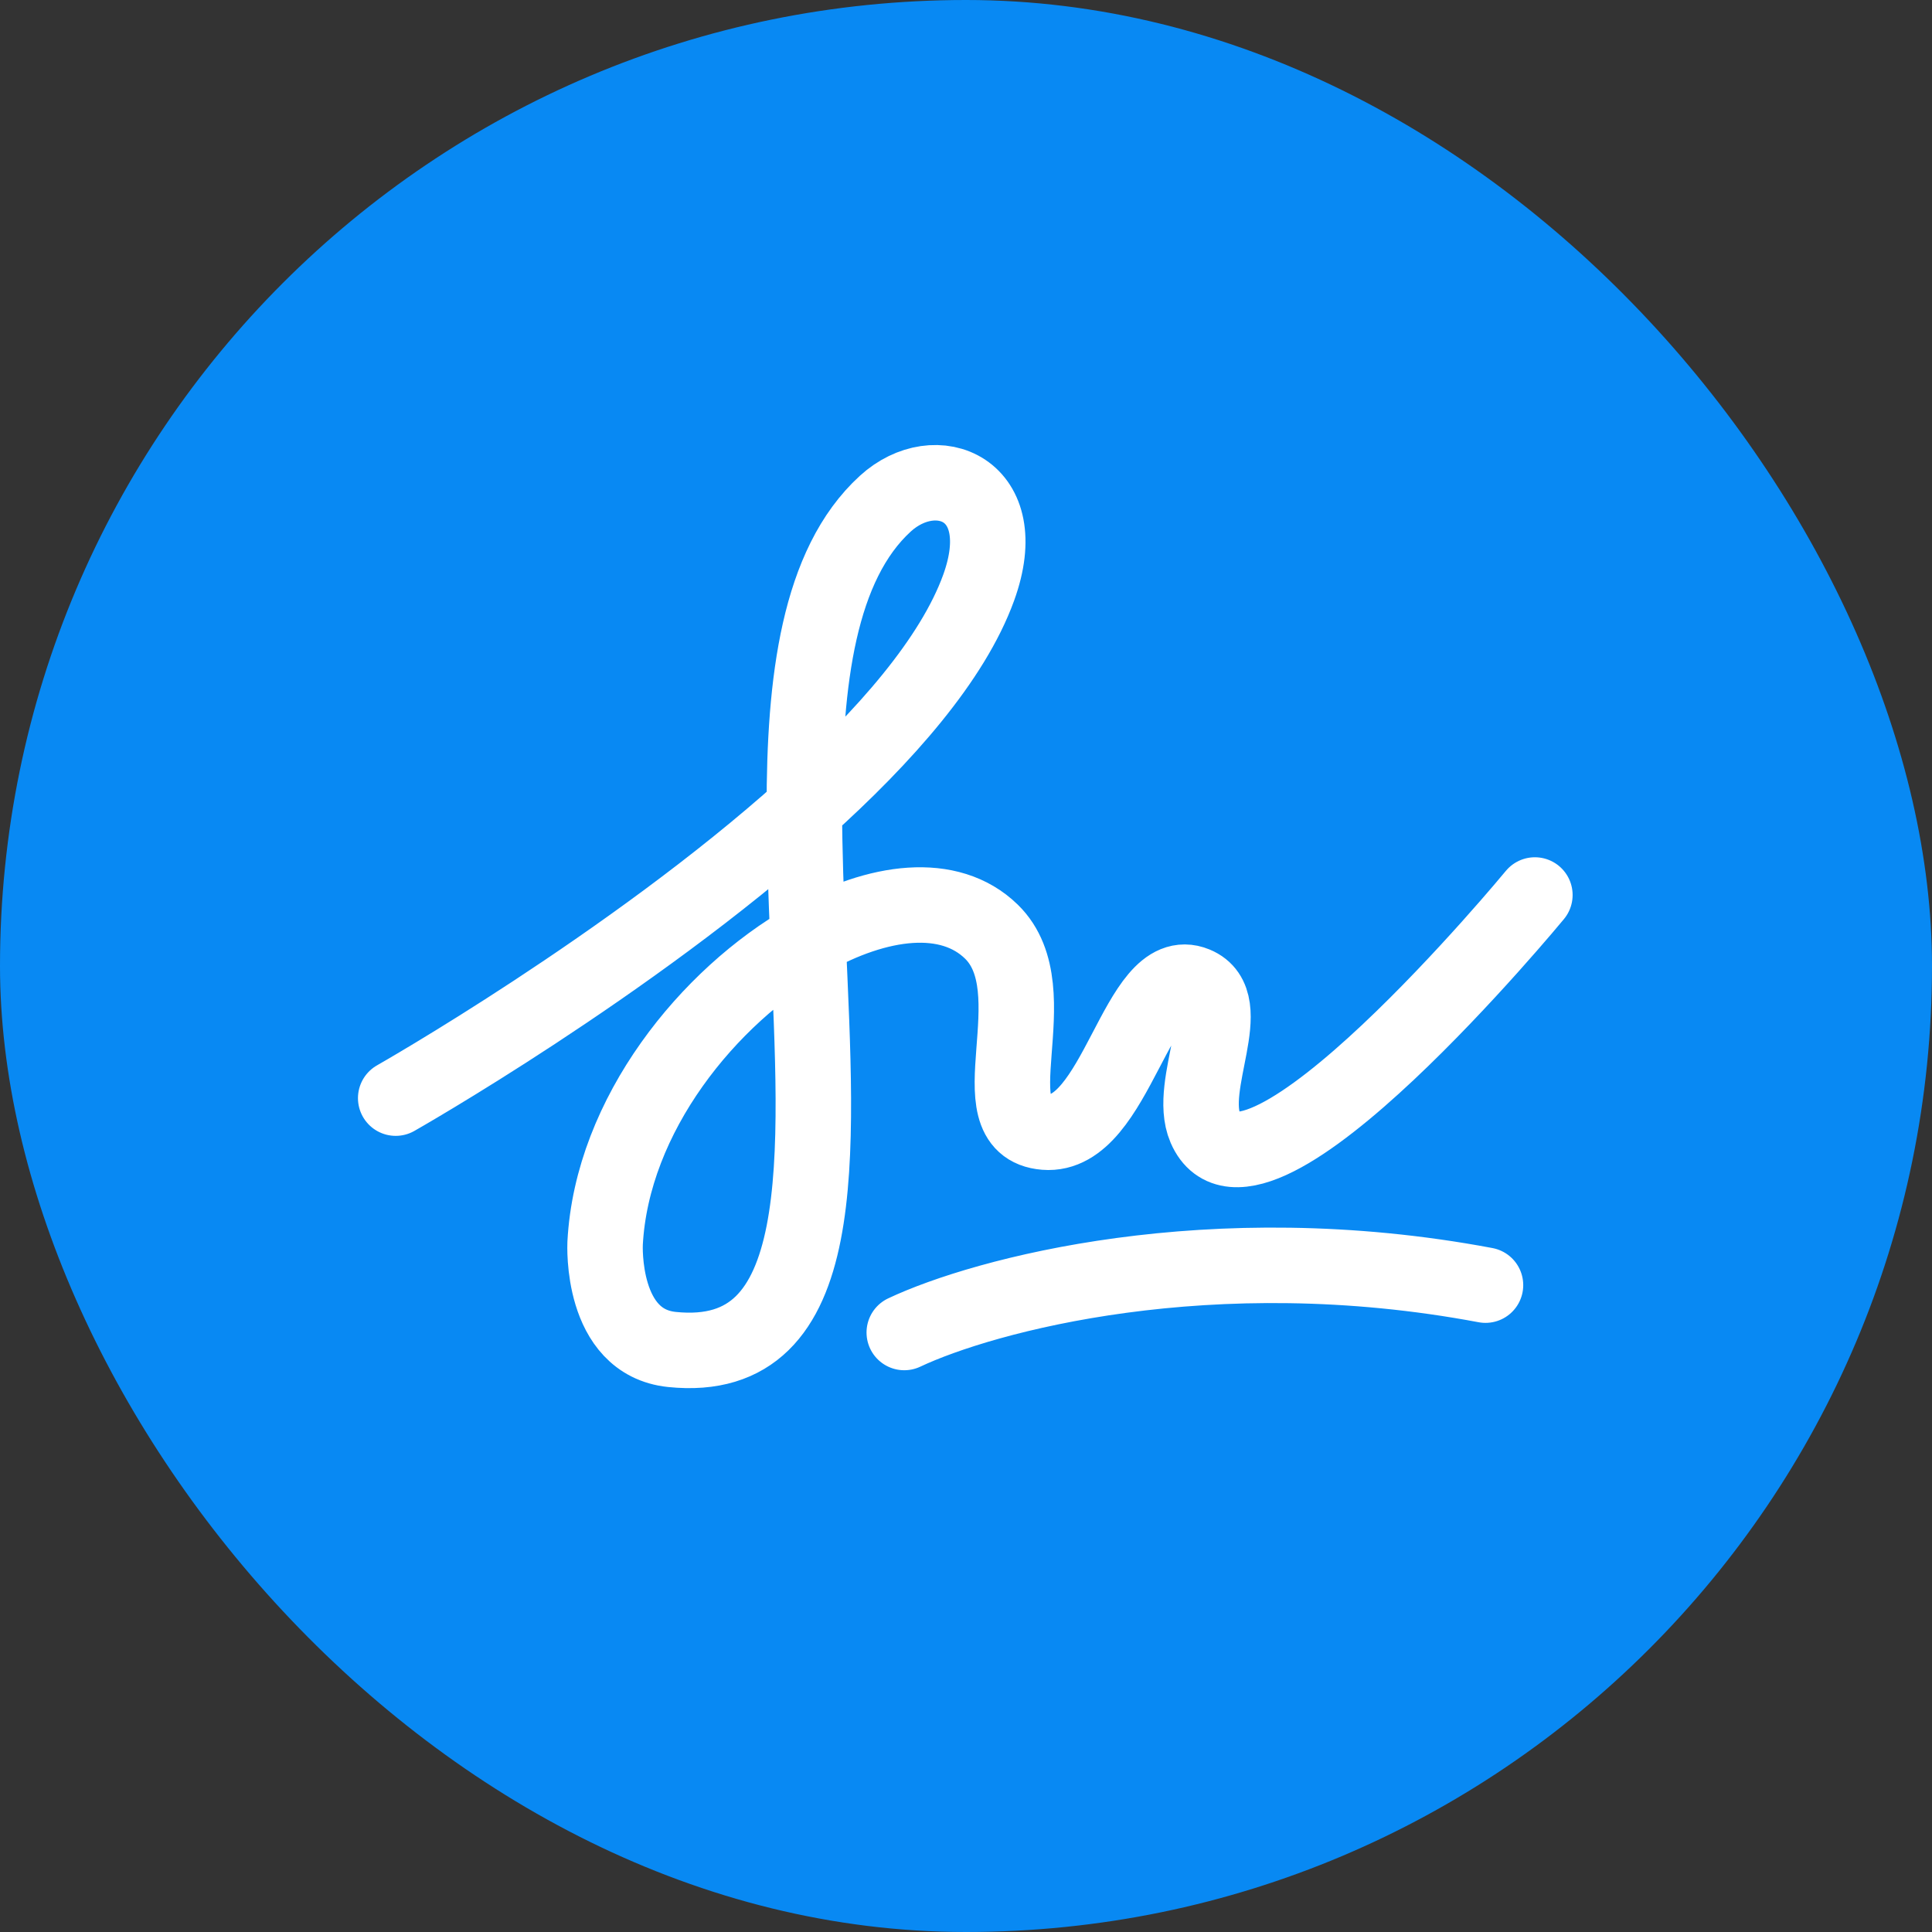 <svg width="64" height="64" fill="none" xmlns="http://www.w3.org/2000/svg"><rect width="100%" height="100%" fill="#333333" stroke="none"/><rect width="64" height="64" rx="32" fill="#0889F3"/><path d="M13.108 36.377s7.761-4.402 13.537-9.583m0 0c2.669-2.394 4.913-4.954 5.773-7.322 1.196-3.298-1.423-4.309-3.09-2.788-2.212 2.019-2.689 5.882-2.683 10.11zm0 0c.002 1.42.058 2.883.121 4.33m0 0c.317 7.25.807 14.128-4.508 13.579-2.367-.245-2.214-3.477-2.213-3.514v-.002c.224-4.254 3.43-8.19 6.721-10.063zm0 0c2.325-1.323 4.692-1.615 6.078-.26 2.008 1.965-.613 6.445 1.773 6.64 2.386.195 3.051-5.688 4.975-4.895 1.436.592-.284 3.314.335 4.752 1.562 3.633 10.918-7.713 10.918-7.713m-20.89 14.493c2.622-1.237 10.142-3.284 19.254-1.569" stroke="#fff" stroke-width="2.5" stroke-linecap="round" stroke-linejoin="round"/></svg>